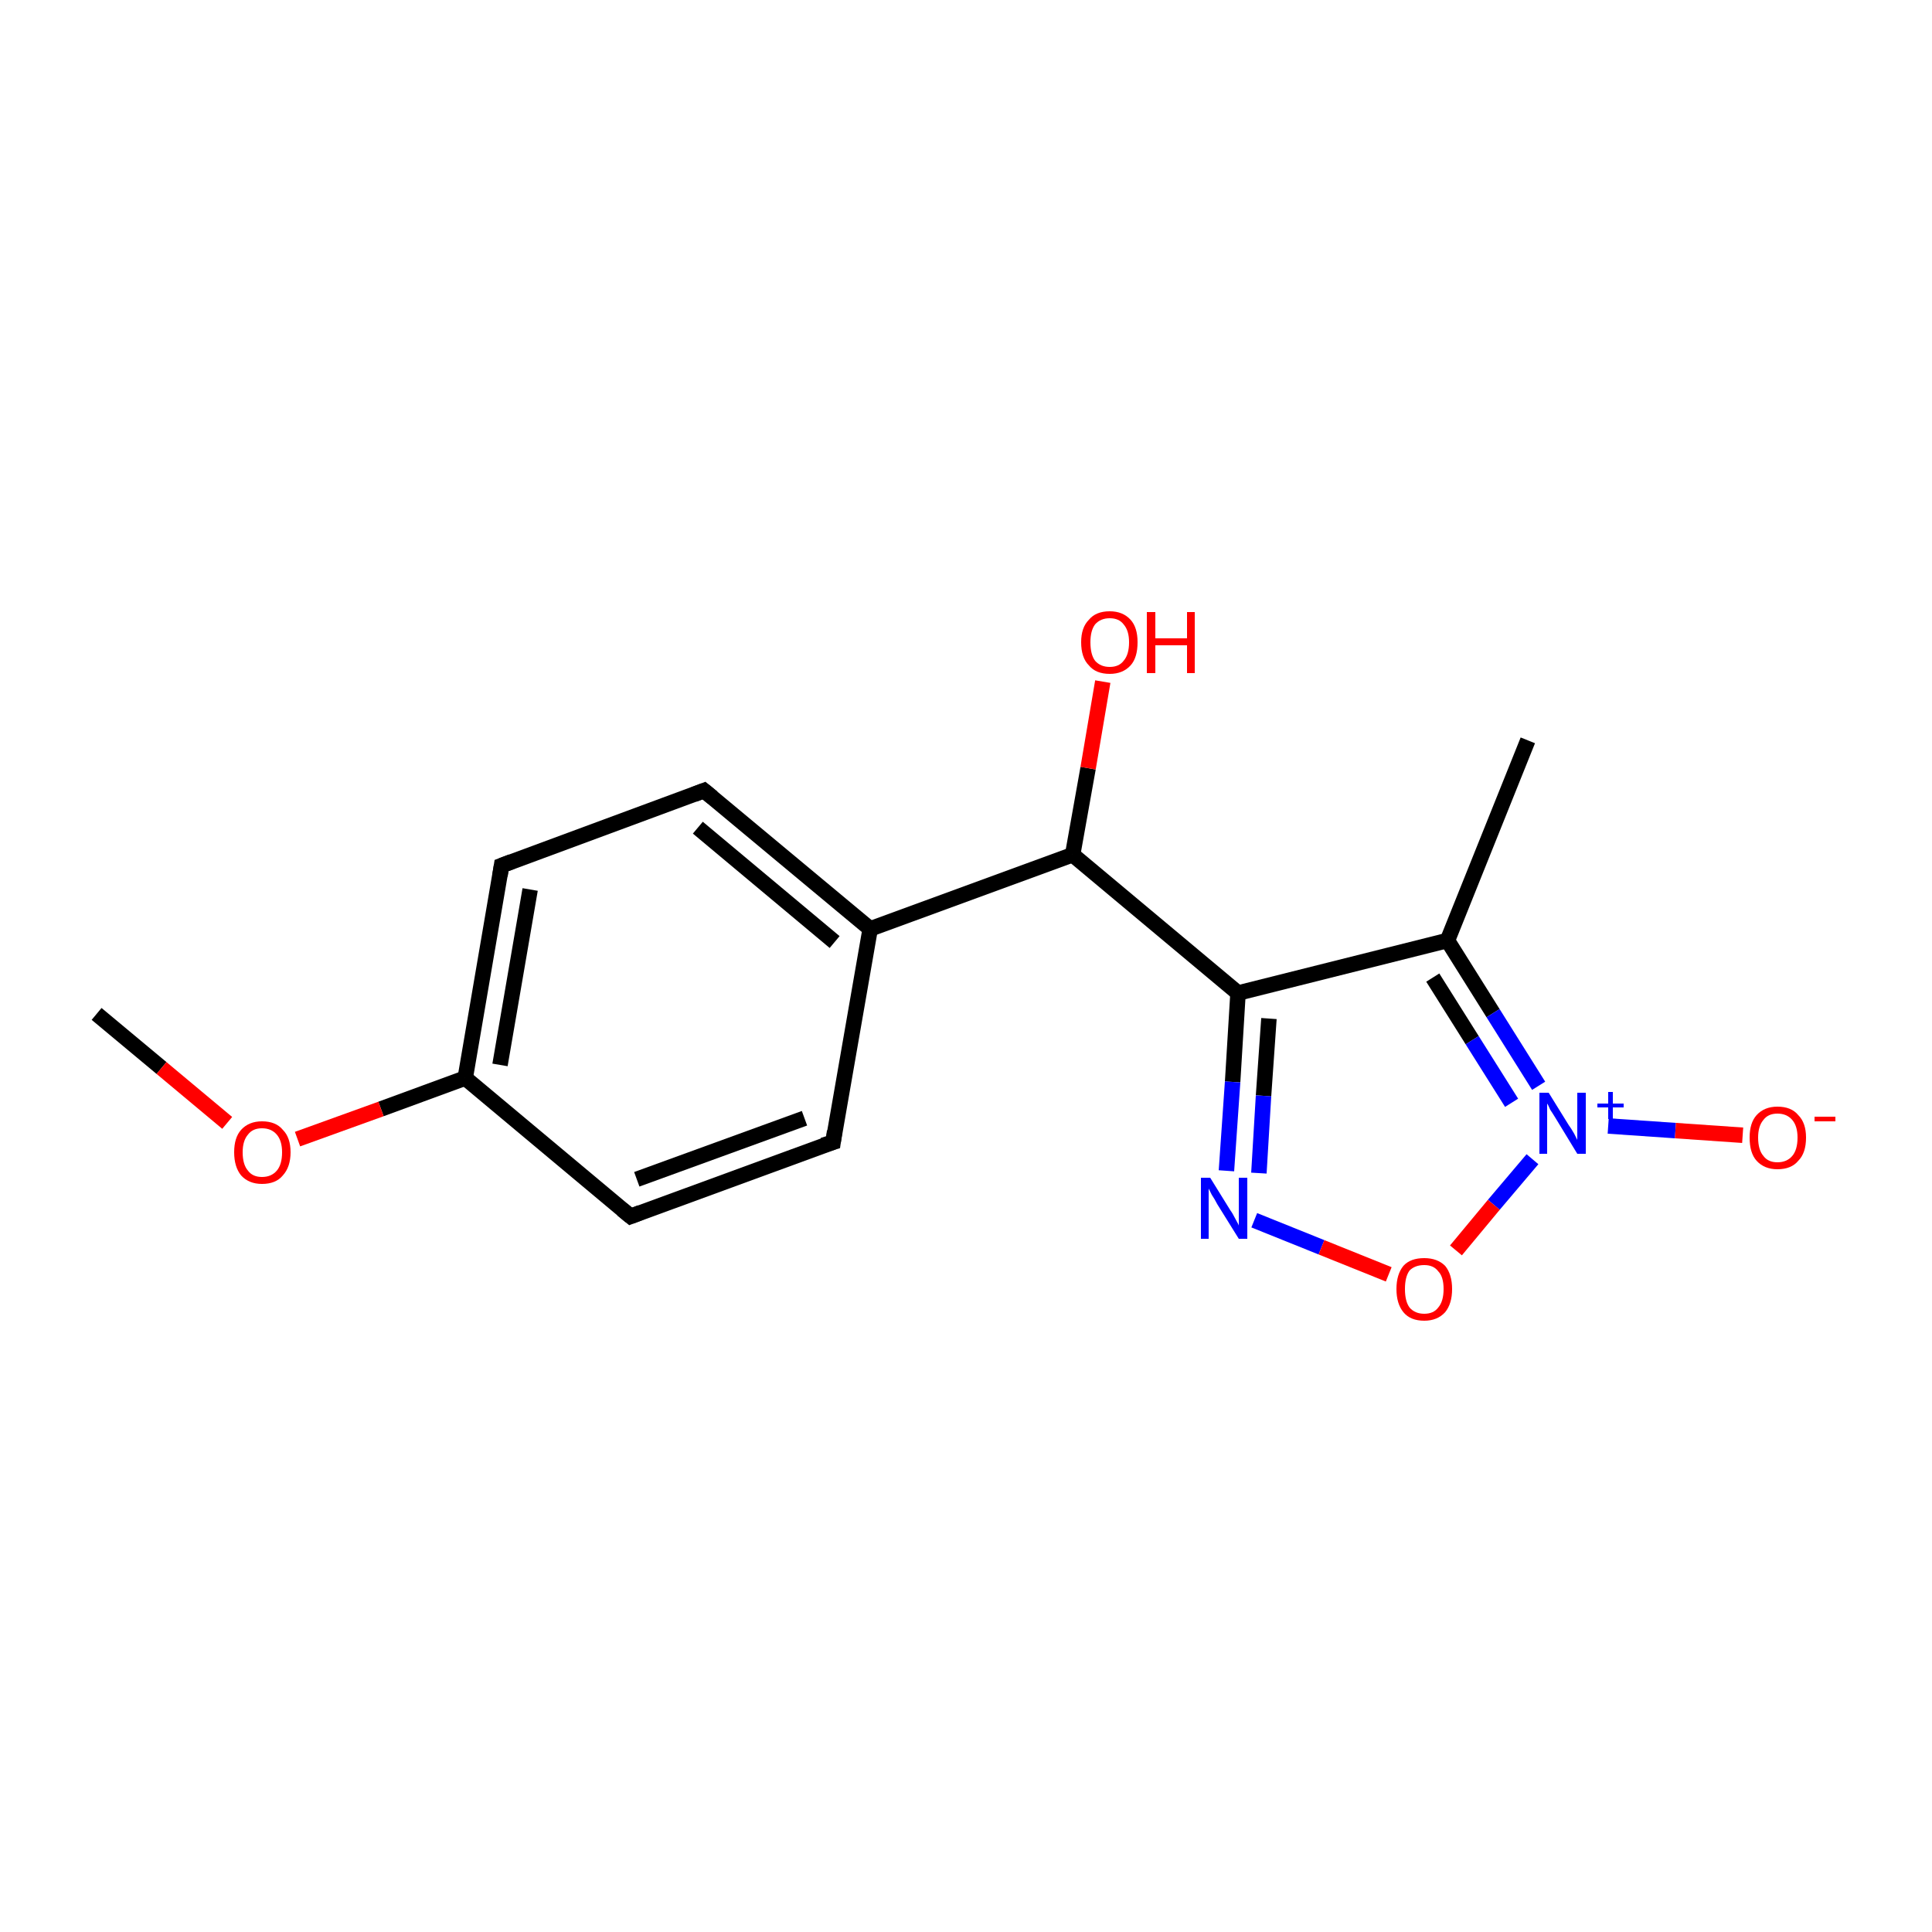 <?xml version='1.0' encoding='iso-8859-1'?>
<svg version='1.1' baseProfile='full'
              xmlns='http://www.w3.org/2000/svg'
                      xmlns:rdkit='http://www.rdkit.org/xml'
                      xmlns:xlink='http://www.w3.org/1999/xlink'
                  xml:space='preserve'
width='250px' height='250px' viewBox='0 0 250 250'>
<!-- END OF HEADER -->
<rect style='opacity:1.0;fill:#FFFFFF;stroke:none' width='250.0' height='250.0' x='0.0' y='0.0'> </rect>
<path class='bond-0 atom-0 atom-6' d='M 197.7,95.8 L 187.3,121.7' style='fill:none;fill-rule:evenodd;stroke:#000000;stroke-width:2.0px;stroke-linecap:butt;stroke-linejoin:miter;stroke-opacity:1' />
<path class='bond-1 atom-1 atom-15' d='M 12.5,131.2 L 20.9,138.2' style='fill:none;fill-rule:evenodd;stroke:#000000;stroke-width:2.0px;stroke-linecap:butt;stroke-linejoin:miter;stroke-opacity:1' />
<path class='bond-1 atom-1 atom-15' d='M 20.9,138.2 L 29.4,145.3' style='fill:none;fill-rule:evenodd;stroke:#FF0000;stroke-width:2.0px;stroke-linecap:butt;stroke-linejoin:miter;stroke-opacity:1' />
<path class='bond-2 atom-2 atom-4' d='M 107.8,147.8 L 81.6,157.4' style='fill:none;fill-rule:evenodd;stroke:#000000;stroke-width:2.0px;stroke-linecap:butt;stroke-linejoin:miter;stroke-opacity:1' />
<path class='bond-2 atom-2 atom-4' d='M 104.1,144.7 L 82.4,152.6' style='fill:none;fill-rule:evenodd;stroke:#000000;stroke-width:2.0px;stroke-linecap:butt;stroke-linejoin:miter;stroke-opacity:1' />
<path class='bond-3 atom-2 atom-7' d='M 107.8,147.8 L 112.6,120.2' style='fill:none;fill-rule:evenodd;stroke:#000000;stroke-width:2.0px;stroke-linecap:butt;stroke-linejoin:miter;stroke-opacity:1' />
<path class='bond-4 atom-3 atom-5' d='M 91.1,102.3 L 64.9,112.0' style='fill:none;fill-rule:evenodd;stroke:#000000;stroke-width:2.0px;stroke-linecap:butt;stroke-linejoin:miter;stroke-opacity:1' />
<path class='bond-5 atom-3 atom-7' d='M 91.1,102.3 L 112.6,120.2' style='fill:none;fill-rule:evenodd;stroke:#000000;stroke-width:2.0px;stroke-linecap:butt;stroke-linejoin:miter;stroke-opacity:1' />
<path class='bond-5 atom-3 atom-7' d='M 90.3,107.1 L 108.0,121.9' style='fill:none;fill-rule:evenodd;stroke:#000000;stroke-width:2.0px;stroke-linecap:butt;stroke-linejoin:miter;stroke-opacity:1' />
<path class='bond-6 atom-4 atom-8' d='M 81.6,157.4 L 60.2,139.5' style='fill:none;fill-rule:evenodd;stroke:#000000;stroke-width:2.0px;stroke-linecap:butt;stroke-linejoin:miter;stroke-opacity:1' />
<path class='bond-7 atom-5 atom-8' d='M 64.9,112.0 L 60.2,139.5' style='fill:none;fill-rule:evenodd;stroke:#000000;stroke-width:2.0px;stroke-linecap:butt;stroke-linejoin:miter;stroke-opacity:1' />
<path class='bond-7 atom-5 atom-8' d='M 68.6,115.1 L 64.7,137.8' style='fill:none;fill-rule:evenodd;stroke:#000000;stroke-width:2.0px;stroke-linecap:butt;stroke-linejoin:miter;stroke-opacity:1' />
<path class='bond-8 atom-6 atom-9' d='M 187.3,121.7 L 160.2,128.5' style='fill:none;fill-rule:evenodd;stroke:#000000;stroke-width:2.0px;stroke-linecap:butt;stroke-linejoin:miter;stroke-opacity:1' />
<path class='bond-9 atom-6 atom-12' d='M 187.3,121.7 L 193.2,131.1' style='fill:none;fill-rule:evenodd;stroke:#000000;stroke-width:2.0px;stroke-linecap:butt;stroke-linejoin:miter;stroke-opacity:1' />
<path class='bond-9 atom-6 atom-12' d='M 193.2,131.1 L 199.1,140.5' style='fill:none;fill-rule:evenodd;stroke:#0000FF;stroke-width:2.0px;stroke-linecap:butt;stroke-linejoin:miter;stroke-opacity:1' />
<path class='bond-9 atom-6 atom-12' d='M 185.4,126.5 L 190.5,134.6' style='fill:none;fill-rule:evenodd;stroke:#000000;stroke-width:2.0px;stroke-linecap:butt;stroke-linejoin:miter;stroke-opacity:1' />
<path class='bond-9 atom-6 atom-12' d='M 190.5,134.6 L 195.6,142.7' style='fill:none;fill-rule:evenodd;stroke:#0000FF;stroke-width:2.0px;stroke-linecap:butt;stroke-linejoin:miter;stroke-opacity:1' />
<path class='bond-10 atom-7 atom-10' d='M 112.6,120.2 L 138.8,110.6' style='fill:none;fill-rule:evenodd;stroke:#000000;stroke-width:2.0px;stroke-linecap:butt;stroke-linejoin:miter;stroke-opacity:1' />
<path class='bond-11 atom-8 atom-15' d='M 60.2,139.5 L 49.3,143.5' style='fill:none;fill-rule:evenodd;stroke:#000000;stroke-width:2.0px;stroke-linecap:butt;stroke-linejoin:miter;stroke-opacity:1' />
<path class='bond-11 atom-8 atom-15' d='M 49.3,143.5 L 38.5,147.4' style='fill:none;fill-rule:evenodd;stroke:#FF0000;stroke-width:2.0px;stroke-linecap:butt;stroke-linejoin:miter;stroke-opacity:1' />
<path class='bond-12 atom-9 atom-10' d='M 160.2,128.5 L 138.8,110.6' style='fill:none;fill-rule:evenodd;stroke:#000000;stroke-width:2.0px;stroke-linecap:butt;stroke-linejoin:miter;stroke-opacity:1' />
<path class='bond-13 atom-9 atom-11' d='M 160.2,128.5 L 159.5,140.0' style='fill:none;fill-rule:evenodd;stroke:#000000;stroke-width:2.0px;stroke-linecap:butt;stroke-linejoin:miter;stroke-opacity:1' />
<path class='bond-13 atom-9 atom-11' d='M 159.5,140.0 L 158.7,151.5' style='fill:none;fill-rule:evenodd;stroke:#0000FF;stroke-width:2.0px;stroke-linecap:butt;stroke-linejoin:miter;stroke-opacity:1' />
<path class='bond-13 atom-9 atom-11' d='M 164.2,131.8 L 163.5,141.8' style='fill:none;fill-rule:evenodd;stroke:#000000;stroke-width:2.0px;stroke-linecap:butt;stroke-linejoin:miter;stroke-opacity:1' />
<path class='bond-13 atom-9 atom-11' d='M 163.5,141.8 L 162.9,151.8' style='fill:none;fill-rule:evenodd;stroke:#0000FF;stroke-width:2.0px;stroke-linecap:butt;stroke-linejoin:miter;stroke-opacity:1' />
<path class='bond-14 atom-10 atom-13' d='M 138.8,110.6 L 140.8,99.4' style='fill:none;fill-rule:evenodd;stroke:#000000;stroke-width:2.0px;stroke-linecap:butt;stroke-linejoin:miter;stroke-opacity:1' />
<path class='bond-14 atom-10 atom-13' d='M 140.8,99.4 L 142.7,88.2' style='fill:none;fill-rule:evenodd;stroke:#FF0000;stroke-width:2.0px;stroke-linecap:butt;stroke-linejoin:miter;stroke-opacity:1' />
<path class='bond-15 atom-11 atom-16' d='M 162.3,157.9 L 171.0,161.4' style='fill:none;fill-rule:evenodd;stroke:#0000FF;stroke-width:2.0px;stroke-linecap:butt;stroke-linejoin:miter;stroke-opacity:1' />
<path class='bond-15 atom-11 atom-16' d='M 171.0,161.4 L 179.7,164.9' style='fill:none;fill-rule:evenodd;stroke:#FF0000;stroke-width:2.0px;stroke-linecap:butt;stroke-linejoin:miter;stroke-opacity:1' />
<path class='bond-16 atom-12 atom-14' d='M 208.1,145.7 L 216.8,146.3' style='fill:none;fill-rule:evenodd;stroke:#0000FF;stroke-width:2.0px;stroke-linecap:butt;stroke-linejoin:miter;stroke-opacity:1' />
<path class='bond-16 atom-12 atom-14' d='M 216.8,146.3 L 225.5,146.9' style='fill:none;fill-rule:evenodd;stroke:#FF0000;stroke-width:2.0px;stroke-linecap:butt;stroke-linejoin:miter;stroke-opacity:1' />
<path class='bond-17 atom-12 atom-16' d='M 198.3,150.0 L 193.3,155.9' style='fill:none;fill-rule:evenodd;stroke:#0000FF;stroke-width:2.0px;stroke-linecap:butt;stroke-linejoin:miter;stroke-opacity:1' />
<path class='bond-17 atom-12 atom-16' d='M 193.3,155.9 L 188.4,161.8' style='fill:none;fill-rule:evenodd;stroke:#FF0000;stroke-width:2.0px;stroke-linecap:butt;stroke-linejoin:miter;stroke-opacity:1' />
<path d='M 106.5,148.2 L 107.8,147.8 L 108.0,146.4' style='fill:none;stroke:#000000;stroke-width:2.0px;stroke-linecap:butt;stroke-linejoin:miter;stroke-opacity:1;' />
<path d='M 89.8,102.8 L 91.1,102.3 L 92.2,103.2' style='fill:none;stroke:#000000;stroke-width:2.0px;stroke-linecap:butt;stroke-linejoin:miter;stroke-opacity:1;' />
<path d='M 82.9,156.9 L 81.6,157.4 L 80.5,156.5' style='fill:none;stroke:#000000;stroke-width:2.0px;stroke-linecap:butt;stroke-linejoin:miter;stroke-opacity:1;' />
<path d='M 66.2,111.5 L 64.9,112.0 L 64.7,113.3' style='fill:none;stroke:#000000;stroke-width:2.0px;stroke-linecap:butt;stroke-linejoin:miter;stroke-opacity:1;' />
<path class='atom-11' d='M 156.6 152.4
L 159.2 156.6
Q 159.5 157.0, 159.9 157.8
Q 160.3 158.5, 160.3 158.6
L 160.3 152.4
L 161.4 152.4
L 161.4 160.3
L 160.3 160.3
L 157.5 155.8
Q 157.2 155.2, 156.8 154.6
Q 156.5 154.0, 156.4 153.8
L 156.4 160.3
L 155.4 160.3
L 155.4 152.4
L 156.6 152.4
' fill='#0000FF'/>
<path class='atom-12' d='M 200.4 141.4
L 203.0 145.6
Q 203.3 146.0, 203.7 146.7
Q 204.1 147.5, 204.1 147.5
L 204.1 141.4
L 205.2 141.4
L 205.2 149.3
L 204.1 149.3
L 201.3 144.7
Q 201.0 144.2, 200.6 143.6
Q 200.3 142.9, 200.2 142.8
L 200.2 149.3
L 199.2 149.3
L 199.2 141.4
L 200.4 141.4
' fill='#0000FF'/>
<path class='atom-12' d='M 206.7 142.8
L 208.1 142.8
L 208.1 141.3
L 208.7 141.3
L 208.7 142.8
L 210.1 142.8
L 210.1 143.3
L 208.7 143.3
L 208.7 144.8
L 208.1 144.8
L 208.1 143.3
L 206.7 143.3
L 206.7 142.8
' fill='#0000FF'/>
<path class='atom-13' d='M 139.9 83.1
Q 139.9 81.2, 140.9 80.2
Q 141.8 79.1, 143.6 79.1
Q 145.3 79.1, 146.3 80.2
Q 147.2 81.2, 147.2 83.1
Q 147.2 85.1, 146.3 86.1
Q 145.3 87.2, 143.6 87.2
Q 141.8 87.2, 140.9 86.1
Q 139.9 85.1, 139.9 83.1
M 143.6 86.3
Q 144.8 86.3, 145.4 85.5
Q 146.1 84.7, 146.1 83.1
Q 146.1 81.6, 145.4 80.8
Q 144.8 80.0, 143.6 80.0
Q 142.4 80.0, 141.7 80.8
Q 141.1 81.6, 141.1 83.1
Q 141.1 84.7, 141.7 85.5
Q 142.4 86.3, 143.6 86.3
' fill='#FF0000'/>
<path class='atom-13' d='M 148.4 79.2
L 149.5 79.2
L 149.5 82.6
L 153.6 82.6
L 153.6 79.2
L 154.6 79.2
L 154.6 87.1
L 153.6 87.1
L 153.6 83.5
L 149.5 83.5
L 149.5 87.1
L 148.4 87.1
L 148.4 79.2
' fill='#FF0000'/>
<path class='atom-14' d='M 226.4 147.2
Q 226.4 145.3, 227.3 144.3
Q 228.3 143.2, 230.0 143.2
Q 231.8 143.2, 232.7 144.3
Q 233.7 145.3, 233.7 147.2
Q 233.7 149.2, 232.7 150.2
Q 231.8 151.3, 230.0 151.3
Q 228.3 151.3, 227.3 150.2
Q 226.4 149.2, 226.4 147.2
M 230.0 150.4
Q 231.2 150.4, 231.9 149.6
Q 232.6 148.8, 232.6 147.2
Q 232.6 145.7, 231.9 144.9
Q 231.2 144.1, 230.0 144.1
Q 228.8 144.1, 228.2 144.9
Q 227.5 145.7, 227.5 147.2
Q 227.5 148.8, 228.2 149.6
Q 228.8 150.4, 230.0 150.4
' fill='#FF0000'/>
<path class='atom-14' d='M 234.8 144.5
L 237.5 144.5
L 237.5 145.1
L 234.8 145.1
L 234.8 144.5
' fill='#FF0000'/>
<path class='atom-15' d='M 30.3 149.1
Q 30.3 147.2, 31.2 146.2
Q 32.2 145.1, 33.9 145.1
Q 35.7 145.1, 36.6 146.2
Q 37.6 147.2, 37.6 149.1
Q 37.6 151.0, 36.6 152.1
Q 35.7 153.2, 33.9 153.2
Q 32.2 153.2, 31.2 152.1
Q 30.3 151.0, 30.3 149.1
M 33.9 152.3
Q 35.1 152.3, 35.8 151.5
Q 36.5 150.7, 36.5 149.1
Q 36.5 147.6, 35.8 146.8
Q 35.1 146.0, 33.9 146.0
Q 32.7 146.0, 32.1 146.8
Q 31.4 147.6, 31.4 149.1
Q 31.4 150.7, 32.1 151.5
Q 32.7 152.3, 33.9 152.3
' fill='#FF0000'/>
<path class='atom-16' d='M 180.7 166.8
Q 180.7 164.9, 181.6 163.8
Q 182.5 162.8, 184.3 162.8
Q 186.0 162.8, 187.0 163.8
Q 187.9 164.9, 187.9 166.8
Q 187.9 168.7, 187.0 169.8
Q 186.0 170.9, 184.3 170.9
Q 182.5 170.9, 181.6 169.8
Q 180.7 168.7, 180.7 166.8
M 184.3 170.0
Q 185.5 170.0, 186.1 169.2
Q 186.8 168.4, 186.8 166.8
Q 186.8 165.2, 186.1 164.5
Q 185.5 163.7, 184.3 163.7
Q 183.1 163.7, 182.4 164.4
Q 181.8 165.2, 181.8 166.8
Q 181.8 168.4, 182.4 169.2
Q 183.1 170.0, 184.3 170.0
' fill='#FF0000'/>
</svg>
